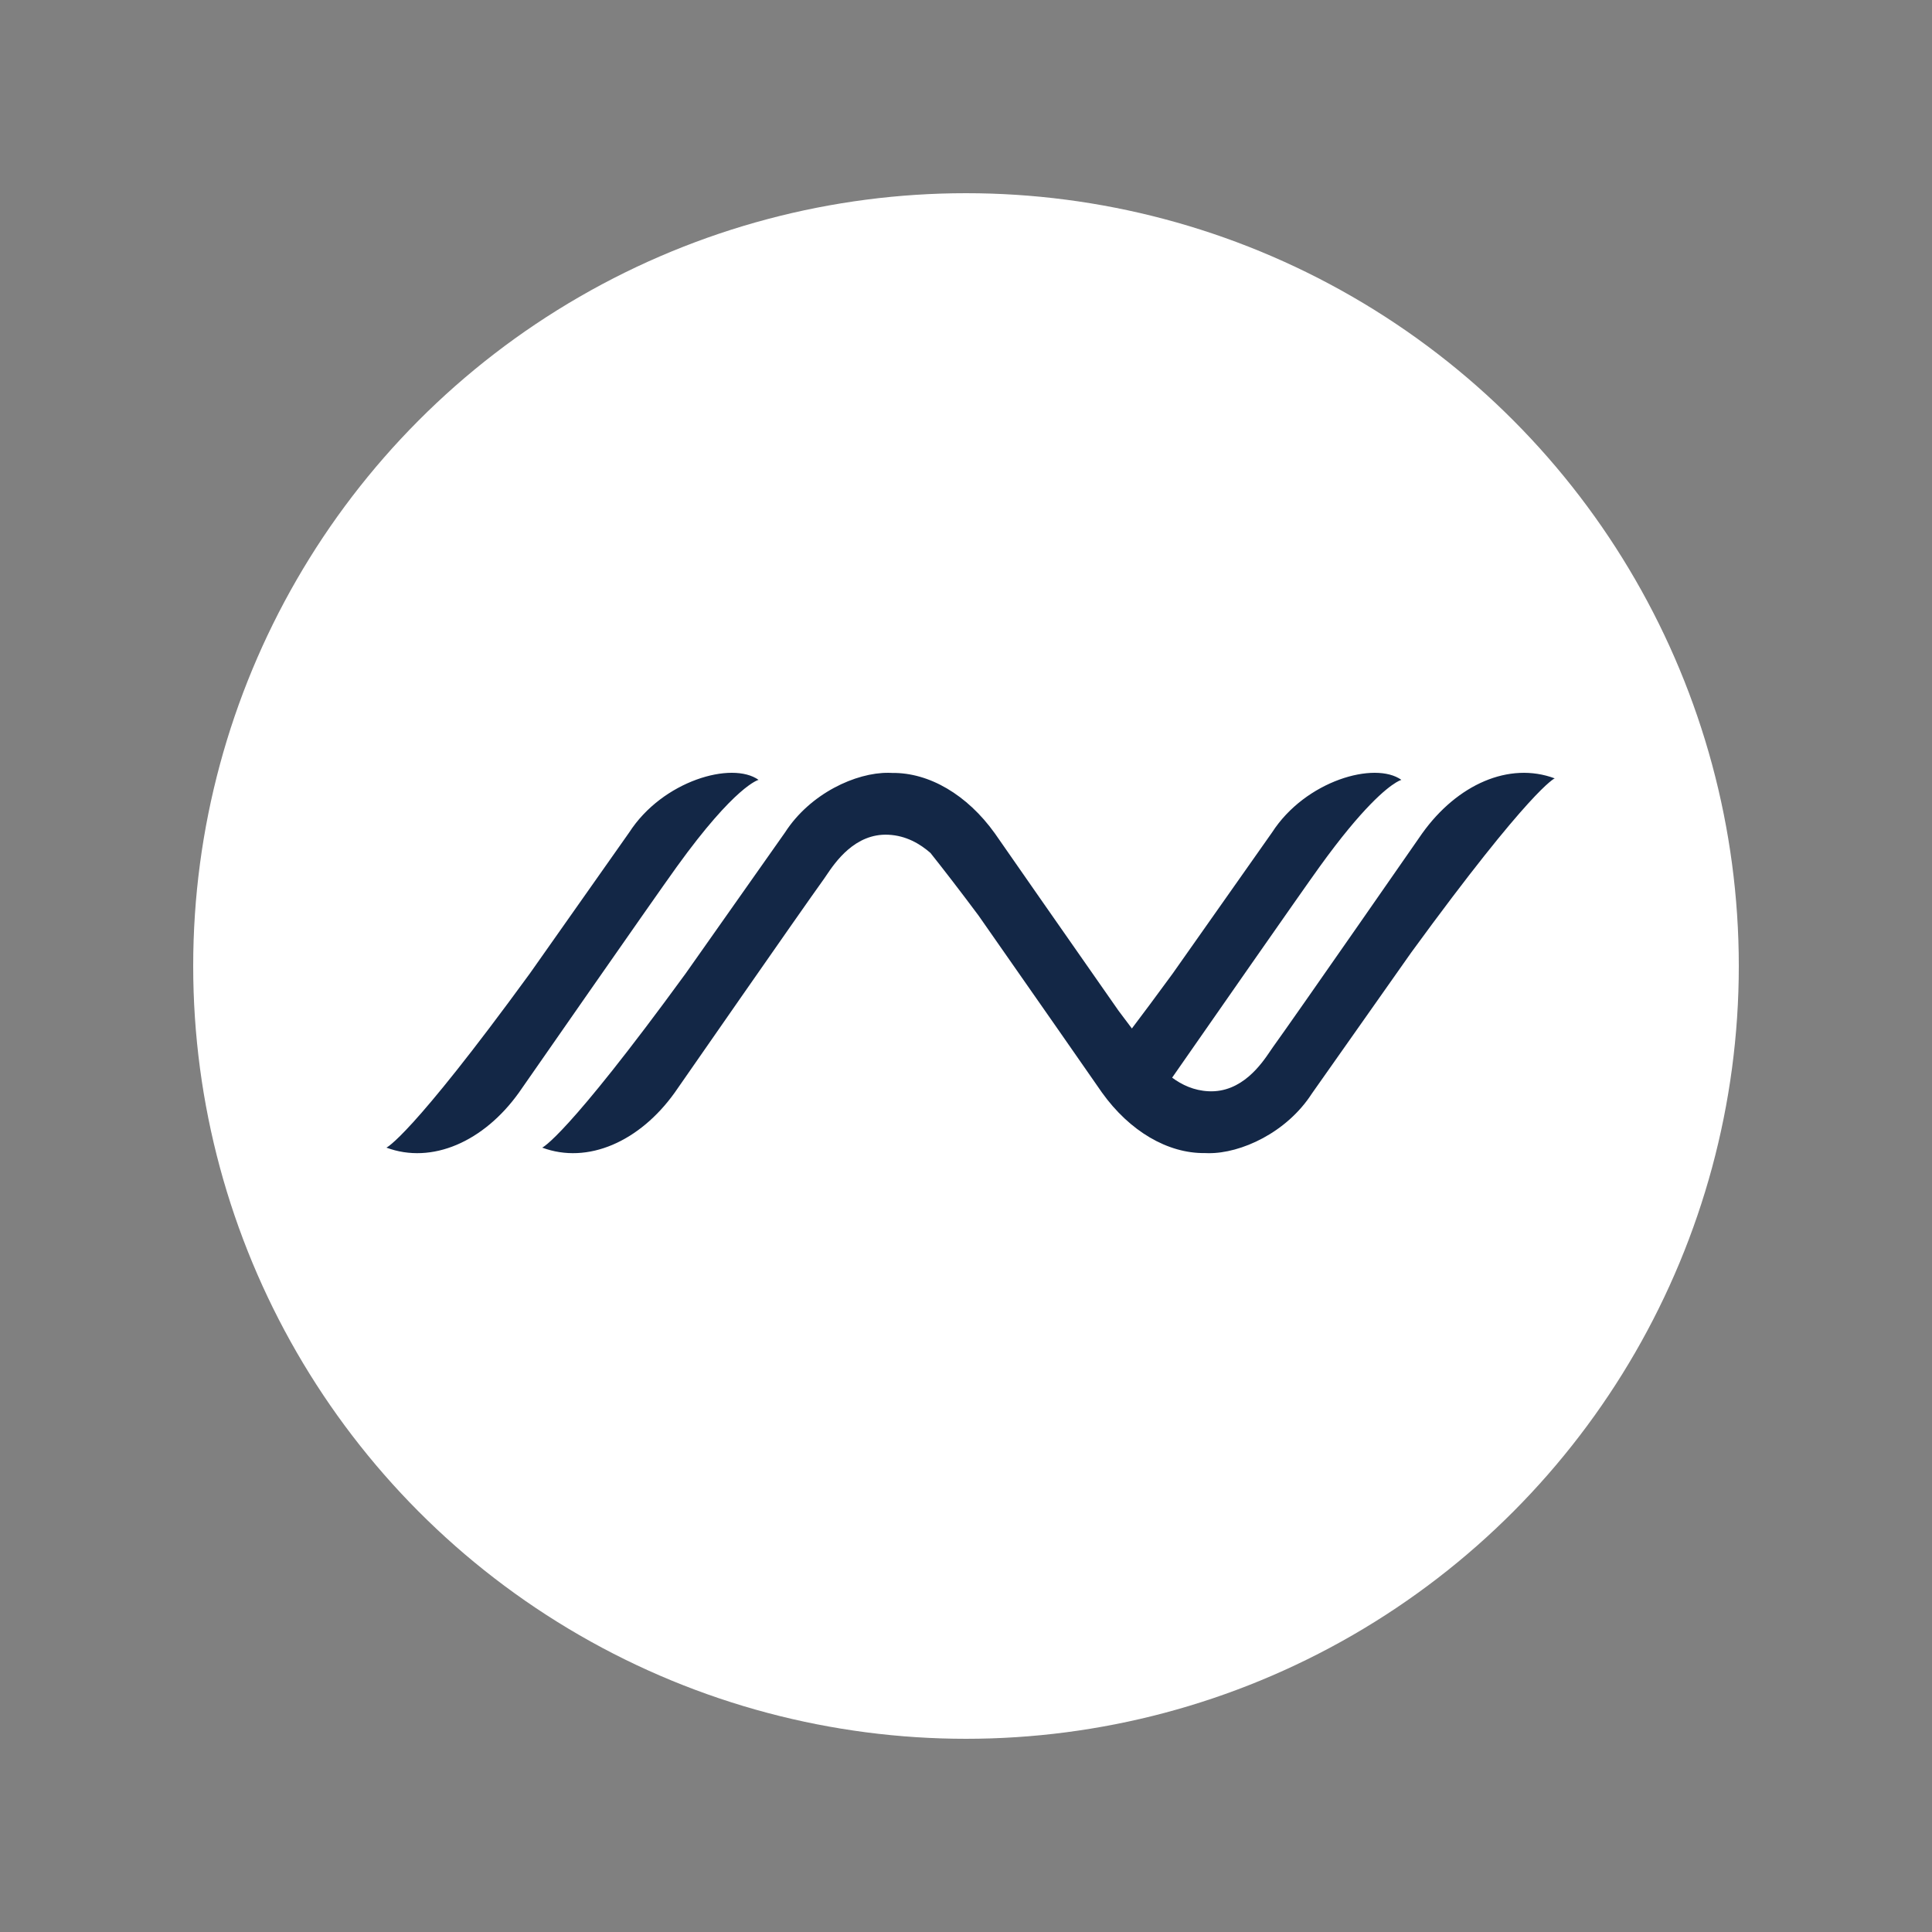 <svg width="100" height="100" viewBox="0 0 100 100" fill="none" xmlns="http://www.w3.org/2000/svg">
<rect x="0" y="0" width="100" height="100" fill="#808080" stroke="none"/>
<circle cx="50" cy="50" r="40" fill="white"/>
<path fill-rule="evenodd" clip-rule="evenodd" d="M73.613 43.135C73.613 43.135 67.084 52.539 65.881 54.207C65.846 54.255 65.805 54.317 65.757 54.388L65.757 54.388C65.308 55.053 64.285 56.568 62.553 56.483C61.795 56.447 61.172 56.151 60.67 55.779C62.328 53.397 67.302 46.252 68.301 44.866C70.522 41.786 71.755 40.806 72.26 40.5C72.319 40.465 72.367 40.439 72.406 40.419C72.465 40.39 72.503 40.376 72.522 40.37C72.531 40.367 72.536 40.366 72.536 40.366C72.192 40.12 71.71 40 71.153 40C70.596 40 69.964 40.119 69.321 40.353C68.034 40.822 66.704 41.748 65.84 43.089L60.7 50.387C60.651 50.454 60.602 50.52 60.554 50.586C59.831 51.576 59.177 52.453 58.586 53.234C58.365 52.942 58.131 52.63 57.892 52.31C55.426 48.79 51.493 43.135 51.493 43.135C50.066 41.141 48.097 39.982 46.172 40.007L46.135 40.005L46.135 40.005C46.083 40.003 46.032 40.001 45.982 40.001C44.307 39.984 41.937 41.063 40.631 43.09L35.49 50.387C29.278 58.907 28.064 59.401 28.064 59.401C30.424 60.28 33.111 59.086 34.922 56.555C34.922 56.555 41.452 47.15 42.654 45.483C42.689 45.434 42.73 45.373 42.778 45.301C43.227 44.636 44.25 43.123 45.982 43.206C46.897 43.25 47.617 43.672 48.161 44.149C48.852 45.017 49.673 46.081 50.643 47.38C53.109 50.9 57.041 56.555 57.041 56.555C58.468 58.548 60.438 59.707 62.362 59.683L62.397 59.684C62.45 59.686 62.502 59.688 62.553 59.688C64.227 59.705 66.598 58.627 67.904 56.6L73.044 49.303C79.257 40.782 80.471 40.288 80.471 40.288C78.111 39.409 75.424 40.603 73.613 43.135ZM39.263 40.366C37.889 39.384 34.295 40.407 32.566 43.089L27.426 50.386C21.213 58.907 20 59.401 20 59.401C22.36 60.28 25.047 59.086 26.858 56.555C26.858 56.555 33.826 46.534 35.028 44.867C38.076 40.639 39.263 40.366 39.263 40.366Z" fill="#132746"/>
</svg>
